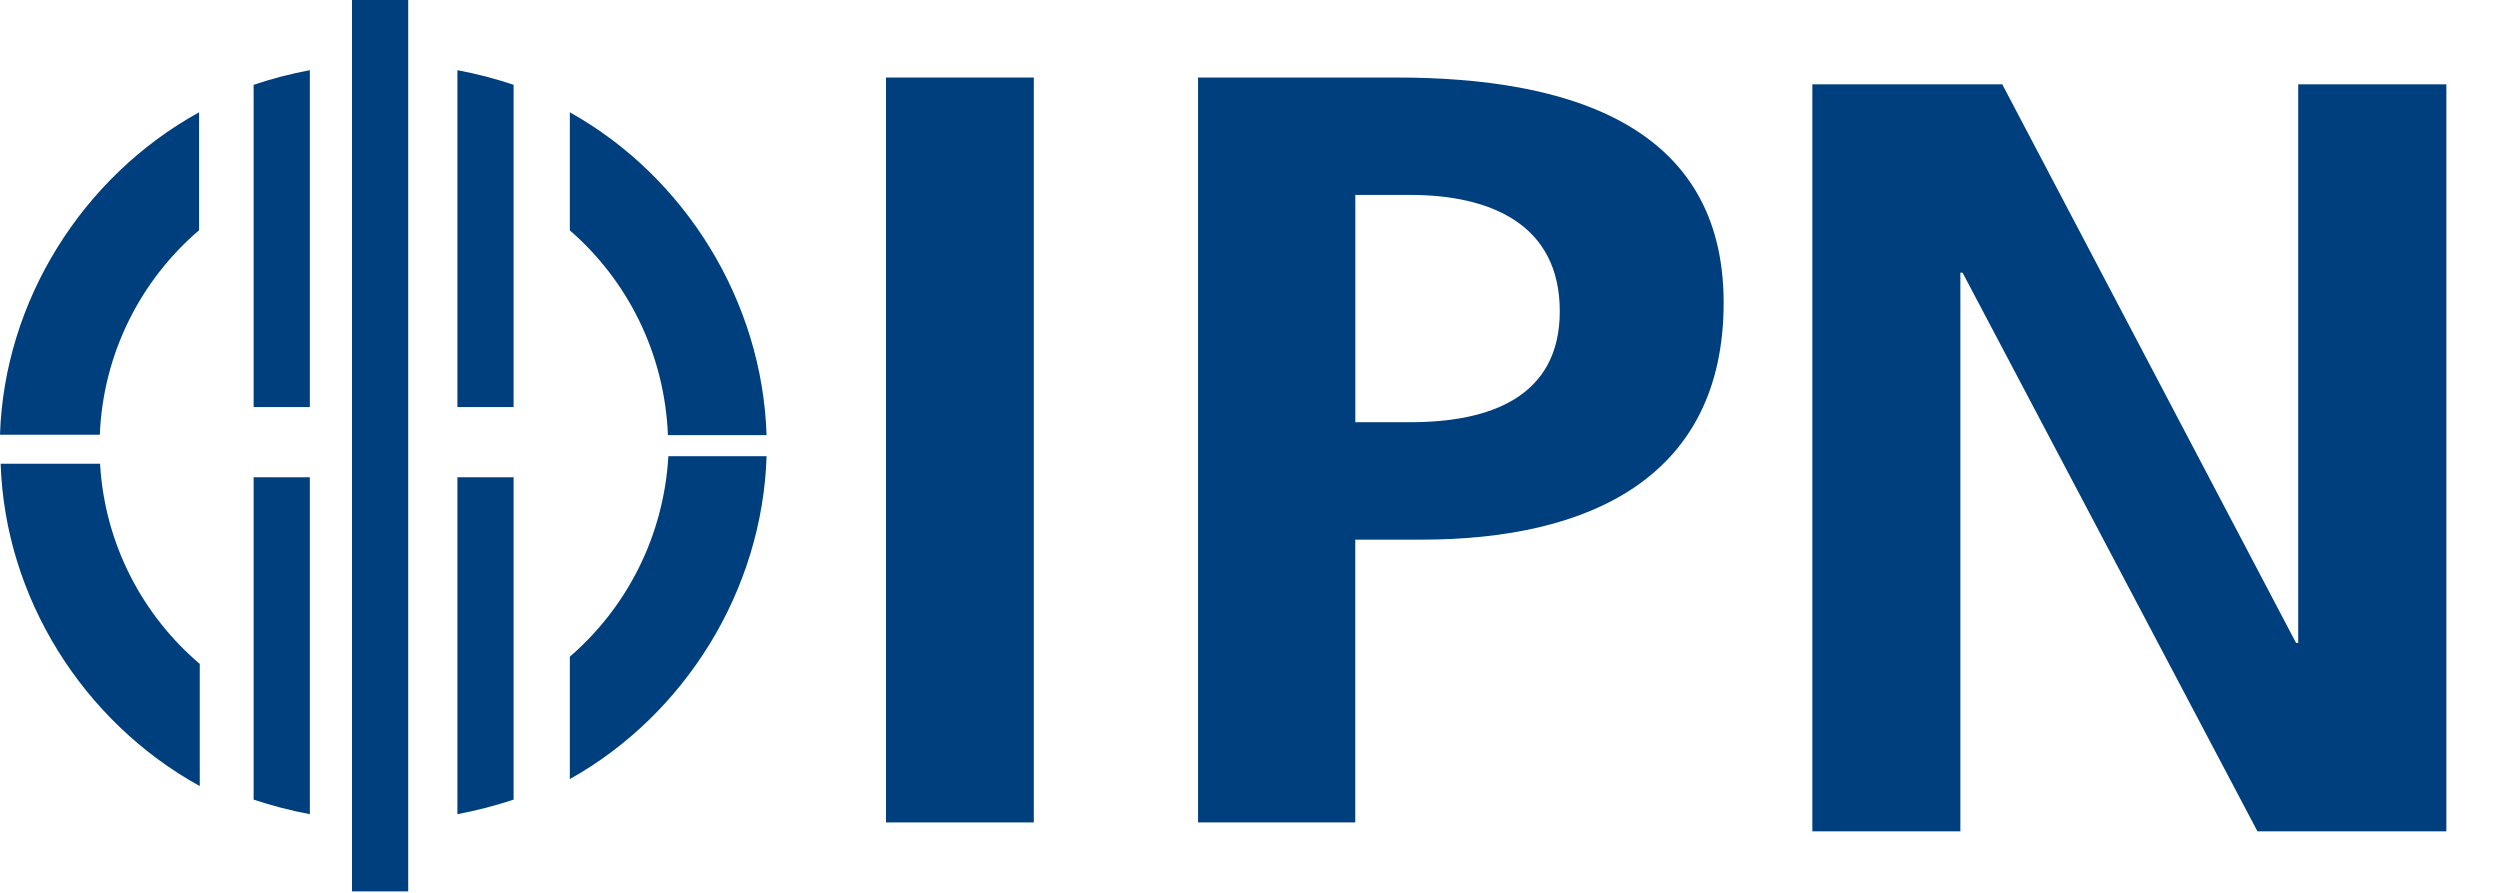 <?xml version="1.0" encoding="UTF-8" standalone="no"?>
<svg
   width="84"
   height="30"
   viewBox="0 0 84 30"
   version="1.1"
   id="svg1"
   sodipodi:docname="CD_Logo-IPN-kurz-Blau-prim_mod3.svg"
   inkscape:version="1.3.2 (091e20e, 2023-11-25, custom)"
   xmlns:inkscape="http://www.inkscape.org/namespaces/inkscape"
   xmlns:sodipodi="http://sodipodi.sourceforge.net/DTD/sodipodi-0.dtd"
   xmlns="http://www.w3.org/2000/svg"
   xmlns:svg="http://www.w3.org/2000/svg"
   xmlns:rdf="http://www.w3.org/1999/02/22-rdf-syntax-ns#"
   xmlns:cc="http://creativecommons.org/ns#"
   xmlns:dc="http://purl.org/dc/elements/1.1/">
  <defs
     id="defs1" />
  <sodipodi:namedview
     id="namedview1"
     pagecolor="#505050"
     bordercolor="#ffffff"
     borderopacity="1"
     inkscape:showpageshadow="0"
     inkscape:pageopacity="0"
     inkscape:pagecheckerboard="1"
     inkscape:deskcolor="#d1d1d1"
     inkscape:zoom="5.88"
     inkscape:cx="69.472789"
     inkscape:cy="36.904762"
     inkscape:window-width="1440"
     inkscape:window-height="838"
     inkscape:window-x="1527"
     inkscape:window-y="1444"
     inkscape:window-maximized="1"
     inkscape:current-layer="svg1" />
  <title
     id="title1">CD/Logo-IPN-kurz-Blau-prim</title>
  <g
     id="Name"
     transform="matrix(1.417,0,0,1.333,29.769,2.605)"
     style="fill:#003f7d;fill-rule:evenodd;stroke:none;stroke-width:1">
    <polyline
       id="Fill-3"
       points="21.966 0.172 26.47 0.172 33.436 14.252 33.487 14.252 33.487 0.172 37 0.172 37 19 32.52 19 25.528 4.919 25.476 4.919 25.476 19 21.966 19 21.966 0.172" />
    <path
       d="m 11.129,8.688 h 1.304 c 1.864,0 3.544,-0.618 3.544,-2.797 0,-2.179 -1.625,-2.932 -3.544,-2.932 H 11.129 Z M 7.4,0 h 4.713 c 4.049,0 7.75,1.184 7.75,5.676 0,4.386 -3.169,5.972 -7.162,5.972 h -1.573 v 7.128 H 7.4 Z"
       id="Fill-2" />
    <polygon
       id="Fill-1"
       points="0,18.776 3.505,18.776 3.505,0 0,0 " />
  </g>
  <g
     id="Marke"
     transform="scale(0.599)"
     style="fill:#003f7d;fill-rule:evenodd;stroke:none;stroke-width:1">
    <path
       d="M 11.167,12.914 V 6.299 C 4.628,9.904 0.24,16.875 0,24.386 H 5.599 C 5.785,19.795 7.907,15.704 11.167,12.914"
       id="Fill-5" />
    <path
       d="M 5.613,26.014 H 0.037 C 0.277,33.52 4.662,40.484 11.205,44.094 V 37.24 C 7.988,34.505 5.872,30.511 5.613,26.014"
       id="Fill-6" />
    <path
       d="M 31.964,12.923 V 6.299 C 38.427,9.909 42.761,16.889 43,24.409 h -5.534 c -0.183,-4.597 -2.279,-8.693 -5.503,-11.487"
       id="Fill-8" />
    <path
       d="M 37.489,25.591 H 43 c -0.236,7.518 -4.571,14.493 -11.036,18.11 v -6.866 c 3.177,-2.74 5.269,-6.74 5.526,-11.245"
       id="Fill-9" />
    <path
       d="m 14.227,44.853 c 1.018,0.34 2.072,0.614 3.153,0.817 V 26.772 h -3.153 v 18.081"
       id="Fill-10" />
    <path
       d="M 17.38,3.937 C 16.299,4.138 15.245,4.415 14.227,4.757 V 22.835 h 3.153 V 3.937"
       id="Fill-11" />
    <path
       d="m 25.657,45.669 c 1.081,-0.203 2.133,-0.477 3.153,-0.817 V 26.772 H 25.657 v 18.898"
       id="Fill-12" />
    <path
       d="M 28.811,4.757 C 27.791,4.415 26.738,4.138 25.657,3.937 V 22.835 h 3.153 V 4.757"
       id="Fill-13" />
    <polygon
       id="Fill-14"
       points="22.898,0 19.745,0 19.745,50 22.898,50 " />
  </g>
</svg>
